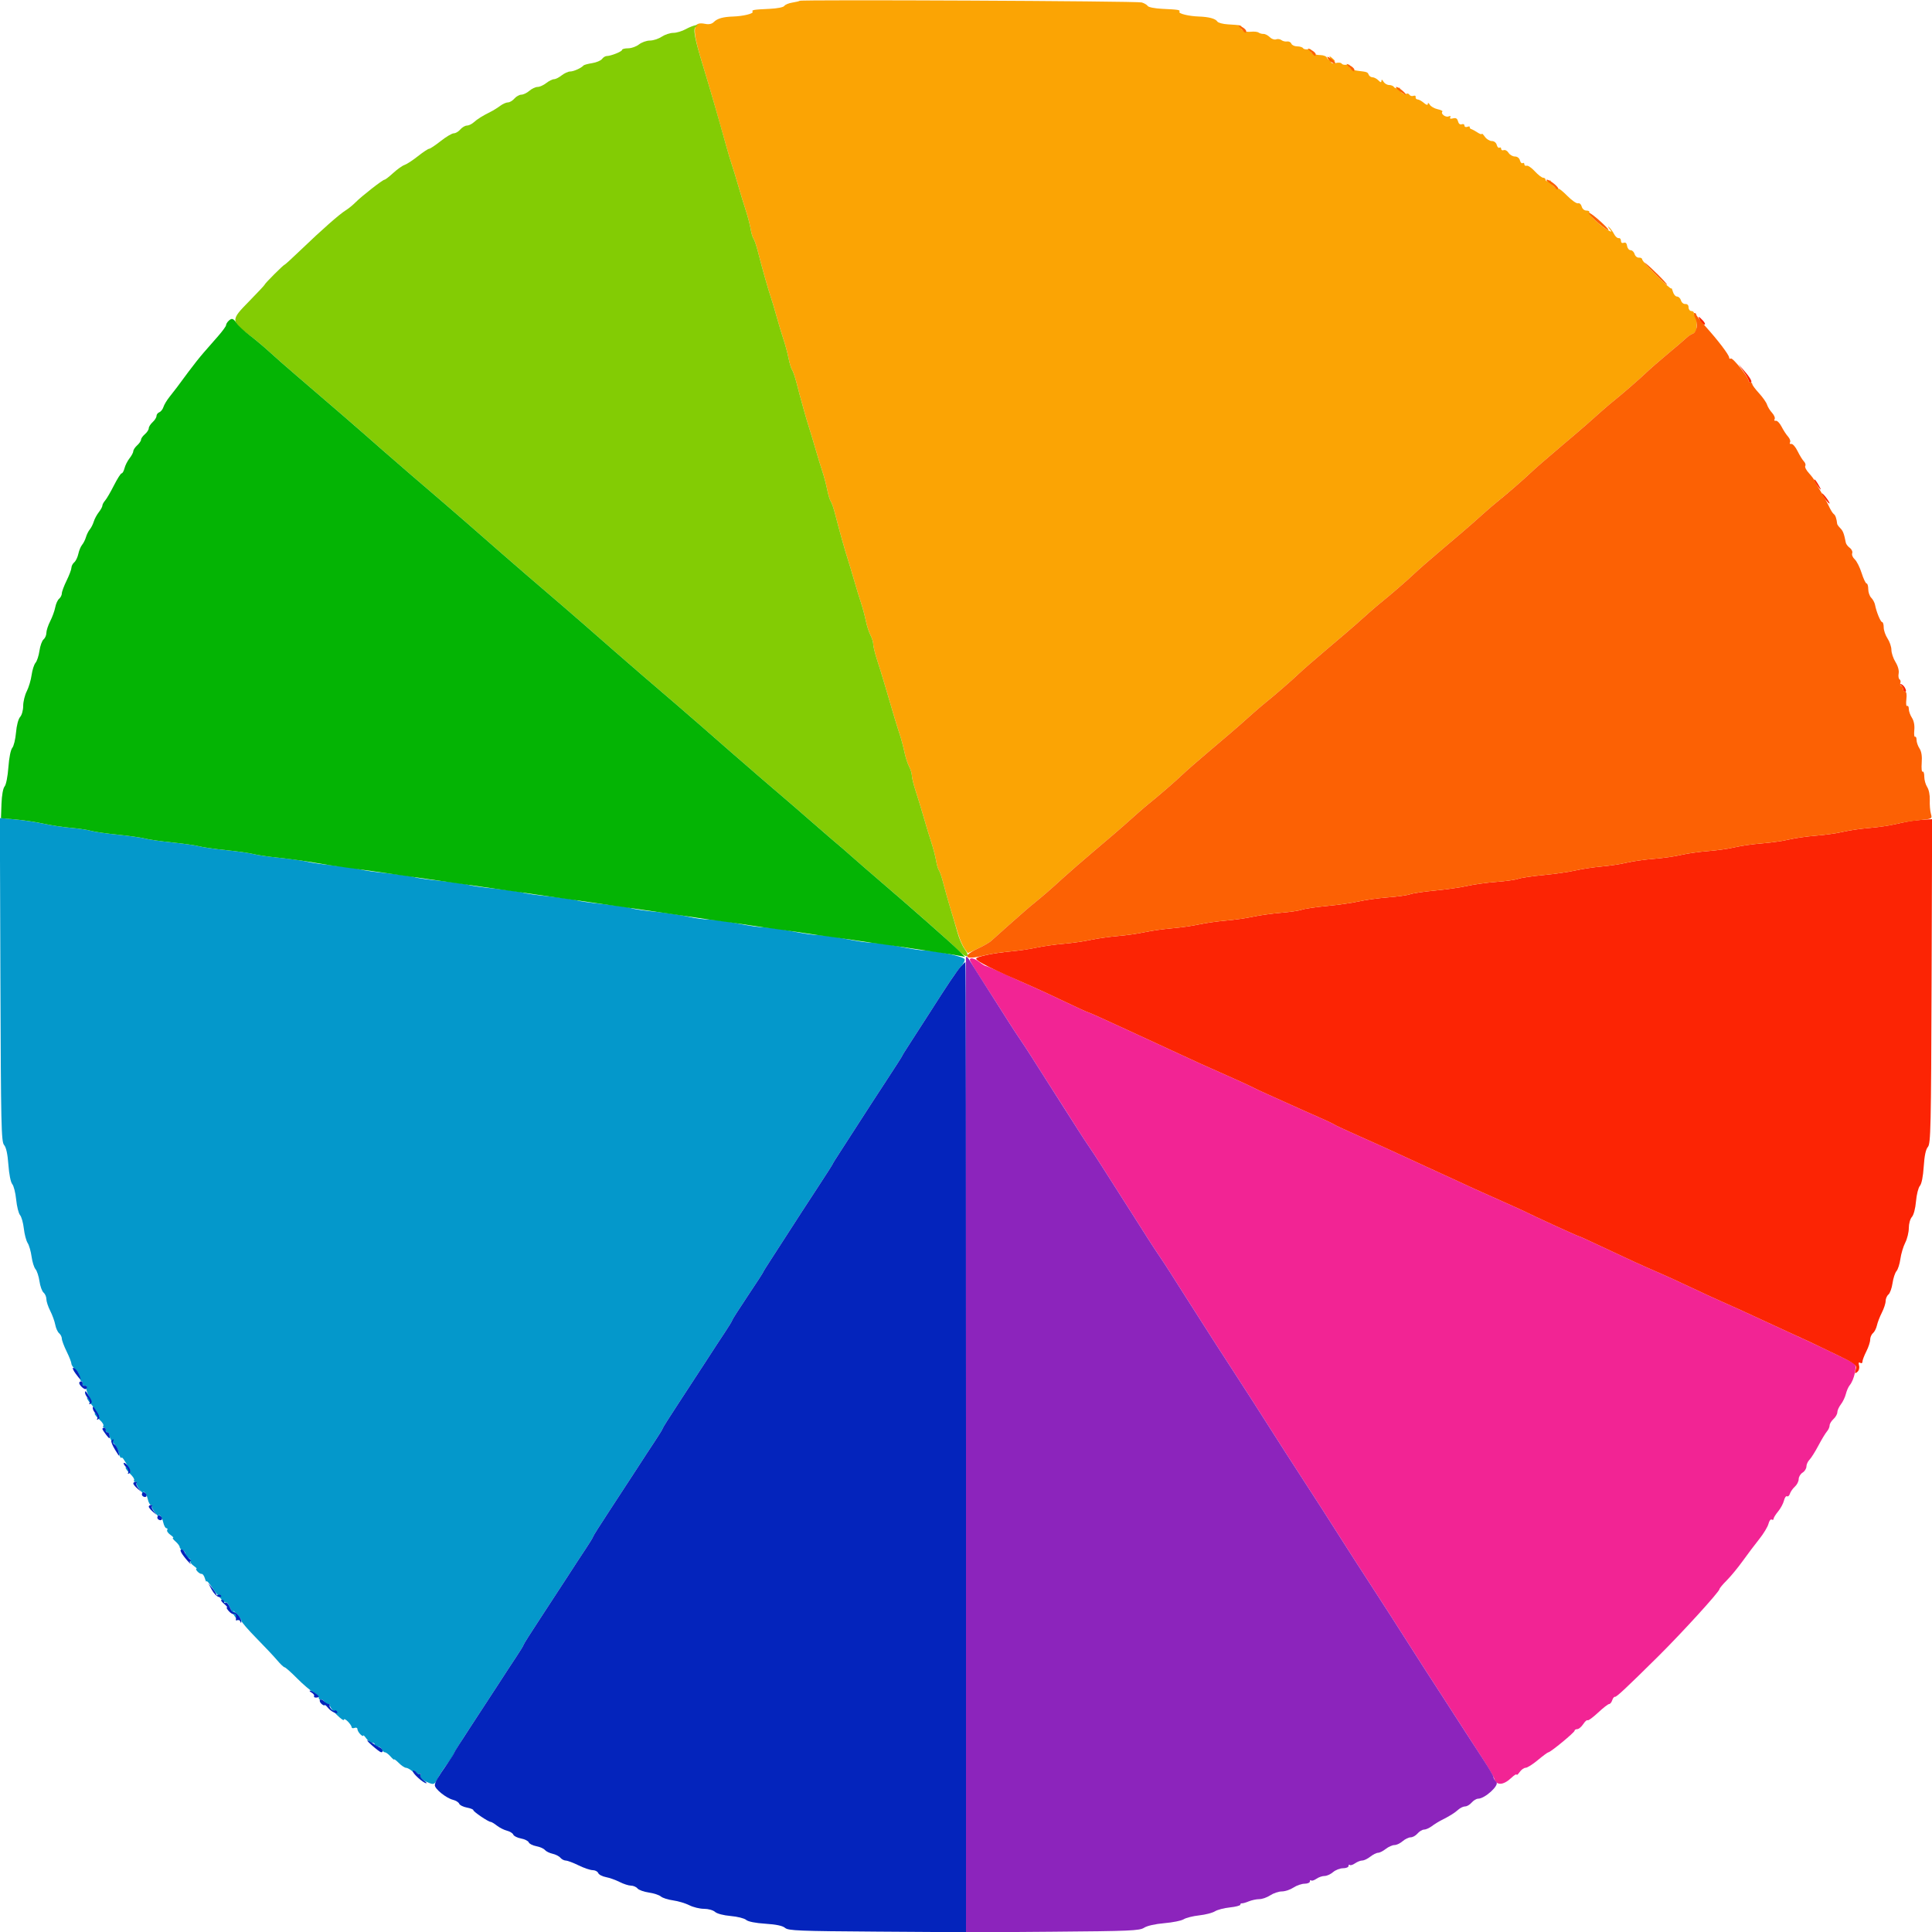<svg id="svg" version="1.1" xmlns="http://www.w3.org/2000/svg" xmlns:xlink="http://www.w3.org/1999/xlink" width="400" height="400" viewBox="0, 0, 400,400"><g id="svgg"><path id="path0" d="M165.563 0.166 C 165.473 0.253,164.788 0.420,164.039 0.537 C 163.291 0.654,162.546 0.965,162.383 1.228 C 162.214 1.501,160.912 1.759,159.344 1.830 C 155.985 1.983,155.585 2.052,155.821 2.434 C 156.058 2.817,153.880 3.351,151.800 3.420 C 149.690 3.490,148.520 3.823,147.778 4.565 C 147.376 4.967,146.773 5.095,146.002 4.940 C 143.243 4.389,143.174 5.910,145.604 13.800 C 146.700 17.357,148.664 24.144,150.378 30.297 C 150.792 31.784,151.320 33.540,151.551 34.200 C 151.781 34.860,152.359 36.750,152.833 38.400 C 153.308 40.050,154.022 42.390,154.420 43.600 C 154.819 44.810,155.263 46.520,155.408 47.400 C 155.553 48.280,155.822 49.182,156.006 49.405 C 156.190 49.628,156.615 50.888,156.952 52.205 C 157.828 55.637,159.062 60.003,159.551 61.400 C 159.781 62.060,160.347 63.950,160.808 65.600 C 161.269 67.250,161.920 69.410,162.255 70.400 C 162.589 71.390,163.045 73.100,163.267 74.200 C 163.489 75.300,163.821 76.382,164.005 76.605 C 164.189 76.828,164.615 78.088,164.952 79.405 C 165.751 82.537,167.028 87.089,167.530 88.600 C 167.749 89.260,168.318 91.150,168.794 92.800 C 169.270 94.450,169.931 96.610,170.262 97.600 C 170.592 98.590,171.045 100.300,171.267 101.400 C 171.489 102.500,171.821 103.582,172.005 103.805 C 172.189 104.028,172.615 105.288,172.952 106.605 C 173.751 109.737,175.028 114.289,175.530 115.800 C 175.749 116.460,176.318 118.350,176.794 120.000 C 177.270 121.650,177.931 123.810,178.262 124.800 C 178.592 125.790,179.036 127.448,179.247 128.483 C 179.458 129.519,179.892 130.869,180.213 131.483 C 180.533 132.098,180.796 132.960,180.797 133.400 C 180.799 133.840,181.154 135.280,181.586 136.600 C 182.018 137.920,182.740 140.260,183.190 141.800 C 185.014 148.047,185.688 150.284,186.262 152.000 C 186.592 152.990,187.036 154.648,187.247 155.683 C 187.458 156.719,187.892 158.069,188.213 158.683 C 188.533 159.298,188.796 160.160,188.797 160.600 C 188.799 161.040,189.156 162.480,189.591 163.800 C 190.026 165.120,190.767 167.550,191.239 169.200 C 191.710 170.850,192.422 173.190,192.820 174.400 C 193.219 175.610,193.663 177.320,193.808 178.200 C 193.953 179.080,194.222 179.982,194.406 180.205 C 194.590 180.428,195.012 181.688,195.343 183.005 C 195.675 184.322,196.332 186.660,196.803 188.200 C 197.274 189.740,197.961 191.998,198.329 193.217 C 198.698 194.437,199.310 195.865,199.689 196.391 L 200.378 197.347 202.481 196.373 C 203.637 195.838,204.865 195.130,205.211 194.800 C 205.556 194.470,207.066 193.120,208.565 191.800 C 210.064 190.480,211.697 189.040,212.194 188.600 C 212.690 188.160,213.525 187.456,214.048 187.036 C 215.770 185.653,217.766 183.919,220.025 181.844 C 221.249 180.720,224.340 178.034,226.894 175.875 C 229.448 173.716,231.973 171.556,232.504 171.075 C 234.340 169.412,237.103 166.998,237.854 166.400 C 239.731 164.905,243.461 161.673,244.781 160.400 C 245.578 159.630,248.325 157.234,250.885 155.075 C 253.444 152.916,255.973 150.756,256.504 150.275 C 258.340 148.612,261.103 146.198,261.854 145.600 C 263.731 144.105,267.461 140.873,268.781 139.600 C 269.578 138.830,272.325 136.434,274.885 134.275 C 277.444 132.116,279.973 129.956,280.504 129.475 C 282.340 127.812,285.103 125.398,285.854 124.800 C 287.731 123.305,291.461 120.073,292.781 118.800 C 293.578 118.030,296.325 115.634,298.885 113.475 C 301.444 111.316,303.973 109.156,304.504 108.675 C 306.340 107.012,309.103 104.598,309.854 104.000 C 311.731 102.505,315.461 99.273,316.781 98.000 C 317.578 97.230,320.325 94.834,322.885 92.675 C 325.444 90.516,327.973 88.356,328.504 87.875 C 330.340 86.212,333.103 83.798,333.854 83.200 C 335.723 81.711,339.460 78.475,340.782 77.200 C 341.581 76.430,343.644 74.630,345.366 73.200 C 347.088 71.770,348.790 70.314,349.149 69.964 C 349.507 69.614,350.115 69.215,350.500 69.077 C 350.885 68.938,351.215 68.504,351.232 68.113 C 351.250 67.721,351.301 66.918,351.344 66.329 C 351.388 65.741,351.238 65.291,351.012 65.329 C 350.785 65.368,350.645 65.175,350.700 64.900 C 350.755 64.625,350.530 64.400,350.200 64.400 C 349.870 64.400,349.600 64.060,349.600 63.644 C 349.600 63.181,349.340 62.910,348.928 62.944 C 348.558 62.975,348.153 62.640,348.028 62.200 C 347.902 61.760,347.538 61.400,347.218 61.400 C 346.898 61.400,346.511 60.950,346.358 60.400 C 346.205 59.850,346.062 59.542,346.040 59.716 C 345.982 60.172,340.000 54.231,340.000 53.718 C 340.000 53.482,339.697 53.314,339.328 53.344 C 338.958 53.375,338.553 53.040,338.428 52.600 C 338.302 52.160,337.930 51.800,337.600 51.800 C 337.270 51.800,336.944 51.405,336.875 50.922 C 336.793 50.348,336.551 50.121,336.175 50.265 C 335.822 50.400,335.600 50.237,335.600 49.843 C 335.600 49.489,335.390 49.245,335.133 49.300 C 334.876 49.355,334.447 48.980,334.179 48.466 C 333.912 47.953,333.455 47.323,333.166 47.066 C 332.837 46.775,332.857 46.888,333.219 47.365 C 333.771 48.092,333.751 48.105,332.823 47.610 C 331.366 46.833,328.789 44.341,329.034 43.945 C 329.151 43.755,328.898 43.600,328.470 43.600 C 328.017 43.600,327.602 43.249,327.473 42.758 C 327.351 42.291,327.018 41.995,326.726 42.095 C 326.437 42.193,325.446 41.511,324.524 40.580 C 323.602 39.648,322.764 38.969,322.662 39.072 C 322.368 39.365,320.818 37.894,321.041 37.533 C 321.151 37.355,320.962 37.316,320.621 37.447 C 320.279 37.578,320.000 37.486,320.000 37.243 C 320.000 36.999,319.774 36.800,319.497 36.800 C 319.221 36.800,318.447 36.203,317.777 35.473 C 317.107 34.744,316.344 34.219,316.080 34.307 C 315.816 34.395,315.600 34.261,315.600 34.010 C 315.600 33.758,315.440 33.651,315.245 33.772 C 315.050 33.892,314.797 33.633,314.683 33.196 C 314.559 32.722,314.137 32.400,313.641 32.400 C 313.182 32.400,312.593 32.058,312.332 31.640 C 312.071 31.222,311.619 30.971,311.329 31.083 C 311.038 31.194,310.800 31.076,310.800 30.819 C 310.800 30.563,310.640 30.451,310.445 30.572 C 310.250 30.692,309.997 30.433,309.883 29.996 C 309.761 29.530,309.337 29.200,308.860 29.200 C 308.412 29.200,307.765 28.800,307.423 28.311 C 307.080 27.822,306.800 27.556,306.800 27.720 C 306.800 27.884,306.395 27.753,305.900 27.429 C 305.405 27.104,304.820 26.785,304.600 26.720 C 304.380 26.654,304.243 26.471,304.295 26.314 C 304.348 26.157,304.123 26.132,303.795 26.257 C 303.468 26.383,303.200 26.267,303.200 26.000 C 303.200 25.733,302.948 25.611,302.639 25.730 C 302.299 25.860,301.994 25.620,301.863 25.119 C 301.706 24.519,301.423 24.353,300.823 24.510 C 300.295 24.648,300.095 24.571,300.265 24.295 C 300.431 24.026,300.292 23.956,299.895 24.108 C 299.255 24.354,298.212 23.522,298.632 23.101 C 298.756 22.977,298.305 22.755,297.631 22.607 C 296.957 22.459,296.229 22.037,296.015 21.669 C 295.791 21.285,295.619 21.212,295.612 21.496 C 295.604 21.828,295.331 21.762,294.787 21.296 C 294.340 20.913,293.755 20.592,293.487 20.582 C 293.219 20.572,293.043 20.353,293.095 20.096 C 293.148 19.839,292.941 19.725,292.636 19.842 C 292.331 19.959,291.960 19.859,291.813 19.621 C 291.665 19.382,291.369 19.295,291.155 19.428 C 290.661 19.733,289.535 18.828,289.825 18.359 C 289.944 18.167,289.780 18.109,289.461 18.232 C 289.142 18.354,288.762 18.262,288.617 18.027 C 288.472 17.792,288.012 17.600,287.596 17.600 C 287.180 17.600,286.656 17.285,286.432 16.900 C 286.175 16.459,286.020 16.396,286.012 16.729 C 286.003 17.126,285.844 17.101,285.371 16.629 C 285.026 16.283,284.480 16.000,284.159 16.000 C 283.838 16.000,283.483 15.760,283.370 15.467 C 283.164 14.929,283.035 14.882,281.180 14.665 C 279.894 14.515,279.122 14.049,279.404 13.593 C 279.524 13.400,279.260 13.311,278.819 13.396 C 278.378 13.481,277.912 13.381,277.784 13.174 C 277.656 12.967,277.112 12.907,276.575 13.042 C 275.959 13.197,275.600 13.115,275.600 12.820 C 275.600 12.563,275.780 12.464,276.000 12.600 C 276.651 13.002,276.456 12.543,275.723 11.949 C 275.263 11.576,275.143 11.560,275.347 11.900 C 275.512 12.175,275.472 12.400,275.257 12.400 C 275.042 12.400,274.794 12.183,274.706 11.918 C 274.617 11.652,274.017 11.422,273.373 11.406 C 272.011 11.371,271.092 10.898,271.404 10.393 C 271.524 10.200,271.260 10.111,270.819 10.196 C 270.378 10.281,269.912 10.182,269.785 9.975 C 269.657 9.769,269.108 9.600,268.564 9.600 C 268.020 9.600,267.478 9.348,267.360 9.039 C 267.241 8.731,266.842 8.528,266.472 8.588 C 266.103 8.648,265.577 8.520,265.305 8.304 C 265.033 8.088,264.534 8.017,264.196 8.146 C 263.858 8.276,263.271 8.071,262.891 7.691 C 262.511 7.311,261.930 7.011,261.600 7.025 C 261.270 7.038,260.812 6.911,260.581 6.743 C 260.351 6.575,259.631 6.498,258.981 6.571 C 257.797 6.706,256.653 6.161,256.987 5.621 C 257.201 5.275,256.790 5.187,254.265 5.045 C 253.201 4.985,252.198 4.721,252.036 4.458 C 251.669 3.864,250.283 3.489,248.200 3.420 C 246.120 3.351,243.942 2.817,244.179 2.434 C 244.415 2.052,244.015 1.983,240.656 1.830 C 239.145 1.762,237.784 1.498,237.627 1.243 C 237.470 0.989,236.904 0.657,236.371 0.504 C 235.365 0.217,165.851 -0.115,165.563 0.166 " stroke="none" fill="#fba404" fill-rule="evenodd"></path><path id="path1" d="M0.085 202.842 C 0.189 232.995,0.264 236.390,0.847 237.058 C 1.276 237.551,1.576 238.927,1.739 241.160 C 1.882 243.118,2.215 244.787,2.539 245.160 C 2.843 245.512,3.208 246.956,3.348 248.370 C 3.488 249.783,3.848 251.223,4.148 251.570 C 4.447 251.916,4.801 253.168,4.934 254.351 C 5.066 255.533,5.422 256.883,5.724 257.351 C 6.026 257.818,6.393 259.087,6.539 260.171 C 6.685 261.255,7.051 262.425,7.353 262.771 C 7.655 263.117,8.023 264.240,8.171 265.267 C 8.318 266.294,8.700 267.351,9.020 267.616 C 9.339 267.881,9.600 268.488,9.600 268.964 C 9.600 269.441,9.958 270.534,10.396 271.393 C 10.834 272.252,11.303 273.544,11.438 274.263 C 11.573 274.983,11.935 275.780,12.242 276.035 C 12.549 276.290,12.802 276.791,12.804 277.149 C 12.806 277.507,13.250 278.700,13.791 279.800 C 14.332 280.900,14.781 282.041,14.787 282.336 C 14.794 282.631,15.168 283.171,15.618 283.536 C 16.068 283.901,16.466 284.605,16.503 285.100 C 16.540 285.595,16.712 286.000,16.885 286.000 C 17.058 286.000,17.155 286.225,17.100 286.500 C 17.045 286.775,17.242 286.949,17.538 286.887 C 17.833 286.826,17.991 287.006,17.887 287.287 C 17.784 287.569,18.053 288.430,18.484 289.200 C 18.950 290.032,19.011 290.285,18.634 289.824 C 18.285 289.396,18.000 289.205,18.000 289.398 C 18.000 289.591,18.336 290.120,18.747 290.574 C 19.158 291.028,19.807 291.940,20.189 292.600 C 20.734 293.540,20.745 293.632,20.242 293.024 C 19.889 292.596,19.600 292.429,19.600 292.651 C 19.600 292.874,20.057 293.453,20.616 293.939 C 21.175 294.426,21.525 294.998,21.393 295.212 C 21.261 295.425,21.343 295.600,21.576 295.600 C 21.809 295.600,21.955 295.825,21.900 296.100 C 21.845 296.375,21.988 296.567,22.217 296.528 C 22.446 296.488,22.663 296.848,22.699 297.328 C 22.735 297.807,23.110 298.481,23.534 298.825 C 23.957 299.169,24.432 300.037,24.590 300.754 C 24.747 301.471,24.978 301.955,25.102 301.831 C 25.319 301.614,25.570 301.958,26.722 304.051 C 27.213 304.944,27.207 304.954,26.622 304.224 C 26.280 303.796,26.000 303.630,26.000 303.854 C 26.000 304.078,26.444 304.678,26.988 305.188 C 27.531 305.699,27.880 306.270,27.764 306.458 C 27.648 306.646,27.754 306.800,28.000 306.800 C 28.246 306.800,28.364 306.935,28.262 307.100 C 28.160 307.265,28.529 307.940,29.082 308.600 C 29.635 309.260,29.950 309.547,29.782 309.238 C 29.588 308.881,29.634 308.774,29.907 308.943 C 30.144 309.089,30.457 309.747,30.601 310.405 C 30.745 311.062,31.040 311.600,31.255 311.600 C 31.471 311.600,31.564 311.735,31.462 311.900 C 31.360 312.065,31.729 312.740,32.282 313.400 C 32.835 314.060,33.150 314.347,32.982 314.038 C 32.788 313.681,32.834 313.574,33.107 313.743 C 33.344 313.889,33.657 314.547,33.801 315.205 C 33.945 315.862,34.240 316.400,34.455 316.400 C 34.671 316.400,34.744 316.568,34.617 316.773 C 34.490 316.978,34.790 317.428,35.282 317.773 C 35.775 318.118,36.020 318.400,35.828 318.400 C 35.635 318.400,35.865 318.736,36.339 319.147 C 36.812 319.558,37.200 320.078,37.200 320.304 C 37.200 320.530,37.470 320.818,37.800 320.945 C 38.130 321.071,38.400 321.431,38.400 321.745 C 38.400 322.058,38.681 322.422,39.025 322.554 C 39.369 322.686,39.546 322.963,39.419 323.170 C 39.291 323.376,39.590 323.828,40.082 324.173 C 40.575 324.518,40.841 324.800,40.673 324.800 C 40.506 324.800,40.601 325.053,40.884 325.362 C 41.168 325.671,41.564 325.896,41.765 325.862 C 41.965 325.828,42.262 326.250,42.425 326.800 C 42.587 327.350,42.739 327.620,42.762 327.400 C 42.785 327.180,43.315 327.771,43.939 328.712 C 45.174 330.573,46.608 332.058,46.895 331.772 C 46.994 331.673,47.401 332.315,47.799 333.198 C 48.198 334.082,48.797 335.029,49.132 335.302 C 49.565 335.657,49.527 335.456,48.997 334.600 L 48.254 333.400 49.127 334.283 C 49.607 334.769,50.000 335.362,50.000 335.600 C 50.000 335.839,51.395 337.452,53.100 339.184 C 54.805 340.916,56.740 342.975,57.400 343.758 C 58.060 344.542,58.745 345.187,58.922 345.192 C 59.099 345.196,60.269 346.235,61.522 347.500 C 62.775 348.765,64.295 350.055,64.900 350.368 C 65.505 350.680,66.000 351.185,66.000 351.491 C 66.000 351.797,66.135 351.965,66.300 351.866 C 66.707 351.619,67.620 352.647,67.288 352.979 C 67.143 353.124,67.363 353.112,67.778 352.953 C 68.206 352.789,68.437 352.823,68.312 353.032 C 68.192 353.234,68.793 354.102,69.647 354.959 C 70.501 355.817,71.200 356.312,71.200 356.059 C 71.200 355.807,71.560 355.960,72.000 356.400 C 72.440 356.840,72.800 357.374,72.800 357.587 C 72.800 357.801,73.070 357.871,73.400 357.745 C 73.730 357.618,74.000 357.727,74.000 357.986 C 74.000 358.245,74.270 358.727,74.600 359.057 C 74.930 359.387,75.200 359.514,75.200 359.340 C 75.200 359.165,75.480 359.422,75.823 359.911 C 76.165 360.400,76.705 360.800,77.023 360.800 C 77.340 360.800,77.600 360.980,77.600 361.200 C 77.600 361.420,77.876 361.600,78.213 361.600 C 78.549 361.600,78.929 361.870,79.055 362.200 C 79.182 362.530,79.470 362.800,79.696 362.800 C 79.922 362.800,80.442 363.188,80.853 363.661 C 81.264 364.135,81.600 364.413,81.600 364.279 C 81.600 364.146,82.042 364.478,82.582 365.018 C 83.122 365.558,83.783 366.000,84.050 366.000 C 84.318 366.000,84.897 366.315,85.337 366.700 C 85.931 367.219,86.060 367.245,85.839 366.800 C 85.657 366.434,85.762 366.470,86.110 366.894 C 86.423 367.275,86.825 367.455,87.004 367.294 C 87.182 367.132,87.211 367.205,87.069 367.455 C 86.764 367.989,87.410 368.596,88.878 369.154 C 89.830 369.516,89.993 369.432,90.579 368.277 C 90.936 367.575,91.840 366.190,92.588 365.200 C 93.335 364.210,93.959 363.247,93.973 363.060 C 93.988 362.873,95.501 360.443,97.336 357.660 C 99.171 354.877,101.714 350.980,102.989 349.000 C 104.263 347.020,106.002 344.359,106.853 343.087 C 107.704 341.816,108.400 340.672,108.400 340.547 C 108.400 340.422,109.901 338.043,111.736 335.260 C 113.571 332.477,116.114 328.580,117.389 326.600 C 118.663 324.620,120.402 321.959,121.253 320.687 C 122.104 319.416,122.800 318.272,122.800 318.147 C 122.800 318.022,124.301 315.643,126.136 312.860 C 127.971 310.077,130.514 306.180,131.789 304.200 C 133.063 302.220,134.802 299.559,135.653 298.287 C 136.504 297.016,137.200 295.872,137.200 295.747 C 137.200 295.622,138.701 293.243,140.536 290.460 C 142.371 287.677,144.914 283.780,146.189 281.800 C 147.463 279.820,149.202 277.159,150.053 275.887 C 150.904 274.616,151.600 273.470,151.600 273.343 C 151.600 273.215,153.040 270.958,154.800 268.327 C 156.560 265.696,158.000 263.479,158.000 263.400 C 158.000 263.321,158.687 262.209,159.527 260.928 C 160.367 259.648,162.122 256.930,163.427 254.888 C 164.732 252.847,167.285 248.916,169.100 246.152 C 170.915 243.389,172.400 241.067,172.400 240.992 C 172.400 240.918,173.087 239.809,173.927 238.528 C 174.767 237.248,176.522 234.530,177.827 232.488 C 179.132 230.447,181.685 226.516,183.500 223.752 C 185.315 220.989,186.800 218.667,186.800 218.592 C 186.800 218.518,187.487 217.409,188.327 216.128 C 189.167 214.848,190.922 212.124,192.227 210.076 C 196.461 203.433,198.092 201.019,199.038 199.996 C 199.548 199.444,199.839 198.790,199.683 198.543 C 199.347 198.010,193.749 196.800,191.618 196.800 C 190.795 196.800,188.429 196.443,186.361 196.006 C 184.292 195.570,181.772 195.210,180.761 195.206 C 179.749 195.203,177.229 194.843,175.161 194.406 C 173.092 193.970,170.572 193.610,169.561 193.606 C 168.549 193.603,166.029 193.243,163.961 192.806 C 161.892 192.370,159.372 192.010,158.361 192.006 C 157.349 192.003,154.829 191.643,152.761 191.206 C 150.692 190.770,148.100 190.407,147.000 190.400 C 145.900 190.394,143.830 190.112,142.400 189.775 C 140.970 189.438,137.958 188.987,135.706 188.773 C 133.455 188.560,131.186 188.223,130.665 188.025 C 130.144 187.827,127.595 187.456,125.000 187.200 C 122.405 186.944,119.885 186.584,119.400 186.400 C 118.915 186.216,116.395 185.856,113.800 185.600 C 111.205 185.344,108.685 184.984,108.200 184.800 C 107.715 184.616,105.195 184.256,102.600 184.000 C 100.005 183.744,97.485 183.384,97.000 183.200 C 96.515 183.016,93.995 182.656,91.400 182.400 C 88.805 182.144,86.289 181.786,85.808 181.603 C 85.328 181.420,82.879 181.070,80.367 180.823 C 77.855 180.577,75.260 180.208,74.600 180.002 C 73.940 179.796,71.525 179.441,69.234 179.212 C 66.942 178.983,64.422 178.625,63.634 178.416 C 62.845 178.208,60.325 177.848,58.034 177.616 C 55.742 177.385,53.222 177.025,52.434 176.816 C 51.645 176.608,49.125 176.248,46.834 176.016 C 44.542 175.785,42.022 175.425,41.234 175.216 C 40.445 175.008,37.925 174.648,35.634 174.416 C 33.342 174.185,30.822 173.824,30.034 173.615 C 29.245 173.407,26.700 173.045,24.377 172.812 C 22.055 172.579,19.571 172.221,18.858 172.017 C 18.144 171.812,16.265 171.532,14.680 171.395 C 13.096 171.258,10.540 170.871,9.000 170.535 C 7.460 170.199,4.798 169.799,3.085 169.646 L -0.030 169.368 0.085 202.842 " stroke="none" fill="#0498cb" fill-rule="evenodd"></path><path id="path2" d="M200.800 198.720 C 200.800 198.897,201.549 200.202,202.464 201.620 C 204.789 205.226,207.503 209.474,208.839 211.600 C 209.461 212.590,210.524 214.210,211.200 215.200 C 211.876 216.190,212.939 217.810,213.561 218.800 C 214.183 219.790,215.526 221.905,216.546 223.500 C 217.566 225.095,219.234 227.705,220.254 229.300 C 221.274 230.895,222.617 233.010,223.239 234.000 C 223.861 234.990,224.924 236.610,225.600 237.600 C 226.276 238.590,227.339 240.210,227.961 241.200 C 229.056 242.943,230.570 245.318,234.589 251.600 C 235.644 253.250,237.017 255.410,237.639 256.400 C 238.261 257.390,239.324 259.010,240.000 260.000 C 240.676 260.990,241.739 262.610,242.361 263.600 C 242.983 264.590,244.297 266.660,245.281 268.200 C 246.265 269.740,247.930 272.350,248.982 274.000 C 251.485 277.925,252.112 278.898,255.810 284.600 C 258.892 289.352,259.673 290.569,263.385 296.400 C 265.824 300.230,266.435 301.180,270.210 307.000 C 273.292 311.752,274.073 312.969,277.785 318.800 C 280.224 322.630,280.835 323.580,284.610 329.400 C 287.692 334.152,288.473 335.369,292.185 341.200 C 294.624 345.030,295.235 345.980,299.010 351.800 C 300.722 354.440,302.755 357.590,303.526 358.800 C 304.298 360.010,305.869 362.440,307.018 364.200 C 308.168 365.960,309.231 367.805,309.381 368.300 C 309.812 369.721,311.270 369.635,312.900 368.092 C 313.505 367.519,314.000 367.214,314.000 367.414 C 314.000 367.614,314.280 367.378,314.623 366.889 C 314.965 366.400,315.525 366.000,315.867 366.000 C 316.209 366.000,317.349 365.280,318.400 364.400 C 319.451 363.520,320.428 362.800,320.570 362.800 C 321.000 362.800,326.000 358.682,326.000 358.328 C 326.000 358.148,326.249 358.000,326.554 358.000 C 326.859 358.000,327.413 357.534,327.786 356.965 C 328.159 356.396,328.568 356.034,328.695 356.161 C 328.822 356.288,329.790 355.584,330.846 354.596 C 331.902 353.608,332.941 352.800,333.156 352.800 C 333.371 352.800,333.659 352.444,333.797 352.008 C 333.936 351.573,334.193 351.258,334.370 351.308 C 334.658 351.390,336.802 349.383,343.314 342.934 C 348.228 338.067,356.000 329.536,356.000 329.008 C 356.000 328.842,356.682 328.024,357.515 327.191 C 358.348 326.358,359.833 324.555,360.815 323.186 C 361.797 321.816,363.336 319.774,364.235 318.648 C 365.134 317.521,365.995 316.098,366.147 315.484 C 366.299 314.870,366.598 314.475,366.812 314.607 C 367.025 314.739,367.200 314.670,367.200 314.454 C 367.200 314.238,367.623 313.553,368.139 312.931 C 368.656 312.309,369.201 311.298,369.351 310.684 C 369.501 310.070,369.785 309.667,369.983 309.789 C 370.181 309.912,370.450 309.673,370.581 309.259 C 370.713 308.844,371.176 308.184,371.610 307.791 C 372.045 307.398,372.400 306.697,372.400 306.234 C 372.400 305.771,372.760 305.168,373.200 304.893 C 373.640 304.618,374.000 304.048,374.000 303.625 C 374.000 303.203,374.284 302.573,374.632 302.225 C 374.979 301.878,375.810 300.560,376.477 299.297 C 377.145 298.034,377.940 296.716,378.245 296.369 C 378.550 296.021,378.800 295.464,378.800 295.130 C 378.800 294.797,379.160 294.198,379.600 293.800 C 380.040 293.402,380.400 292.768,380.400 292.392 C 380.400 292.016,380.733 291.279,381.139 290.754 C 381.545 290.229,382.009 289.260,382.170 288.600 C 382.331 287.940,382.687 287.130,382.962 286.800 C 383.897 285.678,384.536 282.735,383.933 282.333 C 383.188 281.837,374.983 277.909,370.000 275.662 C 368.570 275.017,365.690 273.689,363.600 272.710 C 361.510 271.731,358.630 270.422,357.200 269.802 C 355.770 269.181,352.620 267.735,350.200 266.588 C 347.780 265.441,344.630 264.001,343.200 263.387 C 340.101 262.059,337.284 260.771,331.490 258.035 C 329.120 256.916,327.106 256.000,327.014 256.000 C 326.794 256.000,318.083 252.015,315.476 250.722 C 315.077 250.524,313.187 249.670,311.276 248.824 C 307.232 247.034,302.876 245.058,300.600 243.981 C 299.720 243.565,297.830 242.698,296.400 242.055 C 294.970 241.412,292.180 240.127,290.200 239.200 C 288.220 238.273,284.350 236.521,281.600 235.307 C 278.850 234.092,276.420 232.963,276.200 232.798 C 275.980 232.632,274.450 231.911,272.800 231.195 C 271.150 230.479,268.630 229.356,267.200 228.700 C 265.770 228.043,263.610 227.070,262.400 226.537 C 261.190 226.005,259.874 225.387,259.476 225.166 C 259.077 224.944,257.187 224.070,255.276 223.224 C 249.898 220.843,246.351 219.243,244.600 218.408 C 243.720 217.988,242.010 217.196,240.800 216.647 C 239.590 216.099,235.665 214.289,232.077 212.625 C 228.490 210.961,225.450 209.600,225.321 209.600 C 225.193 209.600,223.088 208.639,220.644 207.465 C 218.200 206.291,215.030 204.822,213.600 204.201 C 212.170 203.580,209.512 202.380,207.692 201.536 C 205.873 200.691,204.253 199.996,204.092 199.991 C 203.932 199.986,203.350 199.630,202.800 199.200 C 201.766 198.392,200.800 198.160,200.800 198.720 " stroke="none" fill="#f22494" fill-rule="evenodd"></path><path id="path3" d="M142.006 6.023 C 141.240 6.450,140.070 6.801,139.406 6.803 C 138.743 6.804,137.660 7.163,137.000 7.600 C 136.340 8.037,135.239 8.396,134.554 8.397 C 133.869 8.399,132.850 8.760,132.291 9.200 C 131.731 9.640,130.717 10.000,130.037 10.000 C 129.357 10.000,128.800 10.144,128.800 10.320 C 128.800 10.666,126.476 11.600,125.616 11.600 C 125.326 11.600,124.888 11.874,124.643 12.209 C 124.398 12.544,123.478 12.932,122.599 13.071 C 121.719 13.210,120.910 13.431,120.800 13.562 C 120.365 14.079,118.770 14.800,118.059 14.800 C 117.646 14.800,116.850 15.160,116.291 15.600 C 115.731 16.040,115.011 16.400,114.691 16.400 C 114.370 16.400,113.650 16.760,113.091 17.200 C 112.531 17.640,111.725 18.000,111.298 18.000 C 110.871 18.000,110.107 18.360,109.600 18.800 C 109.093 19.240,108.343 19.600,107.935 19.600 C 107.526 19.600,106.884 19.960,106.507 20.400 C 106.130 20.840,105.526 21.200,105.165 21.200 C 104.804 21.200,104.079 21.522,103.554 21.916 C 103.029 22.310,102.150 22.857,101.600 23.132 C 99.886 23.989,98.833 24.646,98.071 25.336 C 97.667 25.701,97.034 26.000,96.665 26.000 C 96.295 26.000,95.684 26.360,95.307 26.800 C 94.930 27.240,94.318 27.600,93.947 27.600 C 93.576 27.600,92.361 28.320,91.248 29.200 C 90.134 30.080,89.054 30.800,88.848 30.800 C 88.641 30.800,87.590 31.497,86.513 32.349 C 85.435 33.201,84.192 34.012,83.751 34.152 C 83.310 34.292,82.263 35.035,81.424 35.803 C 80.586 36.571,79.774 37.200,79.620 37.200 C 79.241 37.200,74.897 40.591,73.623 41.880 C 73.060 42.450,72.132 43.205,71.560 43.558 C 70.279 44.349,66.595 47.594,62.319 51.700 C 60.543 53.405,59.016 54.800,58.926 54.800 C 58.712 54.800,54.800 58.712,54.800 58.926 C 54.800 59.016,53.360 60.558,51.600 62.351 C 47.668 66.358,47.675 66.448,52.184 69.817 C 53.055 70.468,54.675 71.835,55.784 72.855 C 56.893 73.876,59.330 76.017,61.200 77.614 C 68.400 83.764,74.137 88.732,79.400 93.376 C 80.720 94.541,83.330 96.804,85.200 98.406 C 91.533 103.830,93.346 105.393,97.177 108.729 C 99.280 110.560,102.080 113.011,103.400 114.176 C 104.720 115.341,107.330 117.604,109.200 119.206 C 115.533 124.630,117.346 126.193,121.177 129.529 C 123.280 131.360,126.080 133.811,127.400 134.976 C 128.720 136.141,131.330 138.404,133.200 140.006 C 139.533 145.430,141.346 146.993,145.177 150.329 C 147.280 152.160,150.080 154.611,151.400 155.776 C 152.720 156.941,155.330 159.204,157.200 160.806 C 163.702 166.376,165.375 167.819,169.017 171.000 C 171.031 172.760,173.022 174.475,173.440 174.812 C 173.858 175.148,175.205 176.318,176.434 177.412 C 177.663 178.505,180.352 180.840,182.409 182.600 C 189.796 188.919,197.027 195.320,198.485 196.831 C 200.121 198.526,201.016 198.229,199.687 196.432 C 199.243 195.831,198.606 194.364,198.272 193.170 C 197.937 191.977,197.277 189.740,196.805 188.200 C 196.333 186.660,195.675 184.322,195.343 183.005 C 195.012 181.688,194.590 180.428,194.406 180.205 C 194.222 179.982,193.953 179.080,193.808 178.200 C 193.663 177.320,193.219 175.610,192.820 174.400 C 192.422 173.190,191.710 170.850,191.239 169.200 C 190.767 167.550,190.026 165.120,189.591 163.800 C 189.156 162.480,188.799 161.040,188.797 160.600 C 188.796 160.160,188.533 159.298,188.213 158.683 C 187.892 158.069,187.458 156.719,187.247 155.683 C 187.036 154.648,186.592 152.990,186.262 152.000 C 185.688 150.284,185.014 148.047,183.190 141.800 C 182.740 140.260,182.018 137.920,181.586 136.600 C 181.154 135.280,180.799 133.840,180.797 133.400 C 180.796 132.960,180.533 132.098,180.213 131.483 C 179.892 130.869,179.458 129.519,179.247 128.483 C 179.036 127.448,178.592 125.790,178.262 124.800 C 177.931 123.810,177.270 121.650,176.794 120.000 C 176.318 118.350,175.749 116.460,175.530 115.800 C 175.028 114.289,173.751 109.737,172.952 106.605 C 172.615 105.288,172.189 104.028,172.005 103.805 C 171.821 103.582,171.489 102.500,171.267 101.400 C 171.045 100.300,170.592 98.590,170.262 97.600 C 169.931 96.610,169.270 94.450,168.794 92.800 C 168.318 91.150,167.749 89.260,167.530 88.600 C 167.028 87.089,165.751 82.537,164.952 79.405 C 164.615 78.088,164.189 76.828,164.005 76.605 C 163.821 76.382,163.489 75.300,163.267 74.200 C 163.045 73.100,162.589 71.390,162.255 70.400 C 161.920 69.410,161.269 67.250,160.808 65.600 C 160.347 63.950,159.781 62.060,159.551 61.400 C 159.062 60.003,157.828 55.637,156.952 52.205 C 156.615 50.888,156.190 49.628,156.006 49.405 C 155.822 49.182,155.553 48.280,155.408 47.400 C 155.263 46.520,154.819 44.810,154.420 43.600 C 154.022 42.390,153.308 40.050,152.833 38.400 C 152.359 36.750,151.781 34.860,151.551 34.200 C 151.320 33.540,150.781 31.740,150.354 30.200 C 148.704 24.257,146.804 17.696,145.604 13.800 C 143.848 8.097,143.441 5.946,144.048 5.562 C 145.198 4.833,143.419 5.235,142.006 6.023 " stroke="none" fill="#83cc04" fill-rule="evenodd"></path><path id="path4" d="M199.999 198.134 C 199.890 198.244,199.846 243.727,199.902 299.207 L 200.003 400.081 217.919 399.941 C 233.950 399.815,235.945 399.729,236.872 399.121 C 237.492 398.715,239.172 398.335,241.054 398.175 C 242.784 398.028,244.594 397.662,245.076 397.361 C 245.558 397.059,246.998 396.698,248.276 396.559 C 249.554 396.420,251.021 396.042,251.536 395.720 C 252.050 395.398,253.445 395.034,254.636 394.911 C 255.826 394.789,256.800 394.533,256.800 394.344 C 256.800 394.155,256.935 394.029,257.100 394.065 C 257.265 394.100,257.907 393.920,258.526 393.665 C 259.145 393.409,260.135 393.199,260.726 393.197 C 261.317 393.196,262.340 392.837,263.000 392.400 C 263.660 391.963,264.740 391.603,265.400 391.600 C 266.060 391.597,267.140 391.237,267.800 390.800 C 268.460 390.363,269.495 390.004,270.100 390.003 C 270.705 390.001,271.200 389.790,271.200 389.533 C 271.200 389.277,271.314 389.180,271.453 389.319 C 271.591 389.458,272.081 389.308,272.542 388.986 C 273.002 388.664,273.760 388.400,274.228 388.400 C 274.695 388.400,275.493 388.040,276.000 387.600 C 276.507 387.160,277.435 386.800,278.061 386.800 C 278.688 386.800,279.200 386.590,279.200 386.333 C 279.200 386.077,279.314 385.980,279.453 386.119 C 279.591 386.258,280.081 386.108,280.542 385.786 C 281.002 385.464,281.674 385.200,282.035 385.200 C 282.396 385.200,283.150 384.840,283.709 384.400 C 284.269 383.960,284.989 383.600,285.309 383.600 C 285.630 383.600,286.350 383.240,286.909 382.800 C 287.469 382.360,288.275 382.000,288.702 382.000 C 289.129 382.000,289.893 381.640,290.400 381.200 C 290.907 380.760,291.657 380.400,292.065 380.400 C 292.474 380.400,293.116 380.040,293.493 379.600 C 293.870 379.160,294.474 378.800,294.835 378.800 C 295.196 378.800,295.921 378.478,296.446 378.084 C 296.971 377.690,297.850 377.143,298.400 376.868 C 300.114 376.011,301.167 375.354,301.929 374.664 C 302.333 374.299,302.966 374.000,303.335 374.000 C 303.705 374.000,304.316 373.640,304.693 373.200 C 305.070 372.760,305.672 372.400,306.031 372.400 C 307.428 372.400,310.473 369.616,309.806 368.949 C 309.473 368.615,309.200 368.151,309.200 367.916 C 309.200 367.681,308.239 366.029,307.064 364.245 C 305.890 362.460,304.298 360.010,303.526 358.800 C 302.755 357.590,300.722 354.440,299.010 351.800 C 295.235 345.980,294.624 345.030,292.185 341.200 C 288.473 335.369,287.692 334.152,284.610 329.400 C 280.835 323.580,280.224 322.630,277.785 318.800 C 274.073 312.969,273.292 311.752,270.210 307.000 C 266.435 301.180,265.824 300.230,263.385 296.400 C 259.673 290.569,258.892 289.352,255.810 284.600 C 252.112 278.898,251.485 277.925,248.982 274.000 C 247.930 272.350,246.265 269.740,245.281 268.200 C 244.297 266.660,242.983 264.590,242.361 263.600 C 241.739 262.610,240.676 260.990,240.000 260.000 C 239.324 259.010,238.261 257.390,237.639 256.400 C 237.017 255.410,235.644 253.250,234.589 251.600 C 230.570 245.318,229.056 242.943,227.961 241.200 C 227.339 240.210,226.276 238.590,225.600 237.600 C 224.924 236.610,223.861 234.990,223.239 234.000 C 222.144 232.257,220.630 229.882,216.611 223.600 C 215.556 221.950,214.183 219.790,213.561 218.800 C 212.939 217.810,211.876 216.190,211.200 215.200 C 210.524 214.210,209.461 212.590,208.839 211.600 C 208.217 210.610,206.902 208.540,205.918 207.000 C 202.940 202.343,201.022 199.316,200.599 198.607 C 200.379 198.238,200.109 198.025,199.999 198.134 " stroke="none" fill="#8c24bc" fill-rule="evenodd"></path><path id="path5" d="M47.280 66.480 C 47.016 66.744,46.800 67.129,46.800 67.335 C 46.800 67.542,46.075 68.541,45.188 69.555 C 44.302 70.570,42.946 72.120,42.175 73.000 C 41.404 73.880,39.974 75.680,38.998 77.000 C 38.021 78.320,36.955 79.760,36.628 80.200 C 36.301 80.640,35.601 81.540,35.072 82.200 C 34.542 82.860,33.988 83.788,33.840 84.263 C 33.691 84.738,33.306 85.227,32.985 85.350 C 32.663 85.474,32.400 85.823,32.400 86.125 C 32.400 86.428,32.040 87.002,31.600 87.400 C 31.160 87.798,30.800 88.368,30.800 88.666 C 30.800 88.964,30.440 89.516,30.000 89.893 C 29.560 90.270,29.200 90.780,29.200 91.027 C 29.200 91.274,28.840 91.802,28.400 92.200 C 27.960 92.598,27.600 93.142,27.600 93.408 C 27.600 93.674,27.251 94.336,26.825 94.878 C 26.398 95.420,25.929 96.344,25.781 96.932 C 25.634 97.519,25.364 98.000,25.182 98.000 C 25.000 98.000,24.283 99.125,23.588 100.500 C 22.892 101.875,22.071 103.284,21.762 103.631 C 21.453 103.979,21.200 104.450,21.200 104.678 C 21.200 104.906,20.865 105.521,20.455 106.046 C 20.045 106.571,19.574 107.450,19.408 108.000 C 19.241 108.550,18.878 109.270,18.600 109.600 C 18.322 109.930,17.962 110.650,17.800 111.200 C 17.638 111.750,17.277 112.470,16.997 112.800 C 16.718 113.130,16.367 113.973,16.219 114.672 C 16.070 115.372,15.690 116.159,15.374 116.421 C 15.058 116.683,14.794 117.191,14.787 117.549 C 14.781 117.907,14.332 119.100,13.791 120.200 C 13.250 121.300,12.806 122.493,12.804 122.851 C 12.802 123.209,12.549 123.710,12.242 123.965 C 11.935 124.220,11.573 125.017,11.438 125.737 C 11.303 126.456,10.834 127.748,10.396 128.607 C 9.958 129.466,9.600 130.559,9.600 131.036 C 9.600 131.512,9.339 132.119,9.020 132.384 C 8.700 132.649,8.318 133.706,8.171 134.733 C 8.023 135.760,7.655 136.883,7.353 137.229 C 7.051 137.575,6.687 138.714,6.544 139.759 C 6.400 140.805,5.949 142.315,5.541 143.115 C 5.134 143.915,4.800 145.282,4.800 146.153 C 4.800 147.039,4.520 148.046,4.165 148.439 C 3.793 148.850,3.440 150.191,3.313 151.670 C 3.194 153.062,2.846 154.488,2.540 154.840 C 2.215 155.215,1.882 156.874,1.739 158.840 C 1.600 160.745,1.260 162.470,0.954 162.823 C 0.632 163.196,0.372 164.646,0.307 166.423 L 0.200 169.400 3.200 169.658 C 4.850 169.800,7.460 170.193,9.000 170.531 C 10.540 170.870,13.096 171.258,14.680 171.395 C 16.265 171.532,18.144 171.812,18.858 172.017 C 19.571 172.221,22.055 172.579,24.377 172.812 C 26.700 173.045,29.245 173.407,30.034 173.615 C 30.822 173.824,33.342 174.185,35.634 174.416 C 37.925 174.648,40.445 175.008,41.234 175.216 C 42.022 175.425,44.542 175.785,46.834 176.016 C 49.125 176.248,51.641 176.607,52.425 176.814 C 53.209 177.021,55.606 177.372,57.752 177.595 C 59.899 177.818,63.128 178.260,64.928 178.579 C 66.727 178.897,69.640 179.346,71.400 179.576 C 73.160 179.806,75.770 180.165,77.200 180.374 C 78.630 180.583,81.150 180.945,82.800 181.178 C 84.450 181.411,86.970 181.771,88.400 181.978 C 89.830 182.185,92.350 182.545,94.000 182.778 C 95.650 183.011,98.170 183.371,99.600 183.578 C 101.030 183.785,103.550 184.145,105.200 184.378 C 106.850 184.611,109.370 184.971,110.800 185.178 C 112.230 185.385,114.750 185.745,116.400 185.978 C 118.050 186.211,120.570 186.571,122.000 186.778 C 123.430 186.985,125.950 187.347,127.600 187.581 C 129.250 187.816,131.860 188.192,133.400 188.417 C 134.940 188.642,137.370 188.992,138.800 189.196 C 140.230 189.399,142.570 189.746,144.000 189.967 C 145.430 190.189,147.950 190.547,149.600 190.763 C 151.250 190.979,153.770 191.339,155.200 191.563 C 156.630 191.787,159.150 192.147,160.800 192.363 C 162.450 192.579,164.970 192.939,166.400 193.163 C 167.830 193.387,170.350 193.747,172.000 193.963 C 173.650 194.179,176.170 194.539,177.600 194.763 C 179.030 194.987,181.550 195.347,183.200 195.563 C 184.850 195.779,187.460 196.154,189.000 196.395 C 190.540 196.637,192.970 197.000,194.400 197.203 C 195.830 197.406,197.630 197.694,198.400 197.843 L 199.800 198.115 198.400 196.714 C 196.931 195.244,188.769 188.040,182.409 182.600 C 180.352 180.840,177.663 178.505,176.434 177.412 C 175.205 176.318,173.858 175.148,173.440 174.812 C 173.022 174.475,171.031 172.760,169.017 171.000 C 165.375 167.819,163.702 166.376,157.200 160.806 C 155.330 159.204,152.720 156.941,151.400 155.776 C 150.080 154.611,147.280 152.160,145.177 150.329 C 141.346 146.993,139.533 145.430,133.200 140.006 C 131.330 138.404,128.720 136.141,127.400 134.976 C 126.080 133.811,123.280 131.360,121.177 129.529 C 117.346 126.193,115.533 124.630,109.200 119.206 C 107.330 117.604,104.720 115.341,103.400 114.176 C 102.080 113.011,99.280 110.560,97.177 108.729 C 93.346 105.393,91.533 103.830,85.200 98.406 C 83.330 96.804,80.720 94.541,79.400 93.376 C 74.137 88.732,68.400 83.764,61.200 77.614 C 59.330 76.017,56.894 73.876,55.786 72.855 C 54.679 71.835,52.827 70.283,51.670 69.406 C 50.514 68.529,49.302 67.404,48.975 66.906 C 48.302 65.879,47.966 65.794,47.280 66.480 " stroke="none" fill="#04b404" fill-rule="evenodd"></path><path id="path6" d="M352.000 66.400 C 352.235 66.840,352.630 67.200,352.876 67.200 C 353.122 67.200,352.998 66.840,352.600 66.400 C 352.202 65.960,351.808 65.600,351.724 65.600 C 351.640 65.600,351.765 65.960,352.000 66.400 M360.956 76.873 C 361.530 77.684,362.000 78.539,362.000 78.773 C 362.000 79.008,362.186 79.200,362.414 79.200 C 362.947 79.200,362.393 78.199,360.976 76.600 L 359.911 75.400 360.956 76.873 M375.615 99.400 C 375.617 99.620,375.986 100.250,376.436 100.800 C 376.979 101.464,377.115 101.531,376.840 101.000 C 376.166 99.695,375.612 98.972,375.615 99.400 M377.200 102.183 C 377.200 102.343,377.560 102.931,378.000 103.491 C 378.440 104.050,378.800 104.377,378.800 104.217 C 378.800 104.057,378.440 103.469,378.000 102.909 C 377.560 102.350,377.200 102.023,377.200 102.183 M393.500 141.865 C 393.775 141.976,394.000 142.322,394.000 142.633 C 394.000 142.945,394.186 143.200,394.414 143.200 C 394.695 143.200,394.690 142.942,394.400 142.400 C 394.165 141.960,393.753 141.614,393.486 141.632 C 393.120 141.655,393.123 141.713,393.500 141.865 M396.400 169.877 C 395.630 169.959,393.920 170.283,392.600 170.596 C 391.280 170.910,388.760 171.283,387.000 171.424 C 385.240 171.565,382.810 171.921,381.600 172.214 C 380.390 172.508,377.870 172.867,376.000 173.012 C 374.130 173.158,371.610 173.518,370.400 173.812 C 369.190 174.107,366.670 174.467,364.800 174.612 C 362.930 174.758,360.410 175.118,359.200 175.412 C 357.990 175.707,355.470 176.067,353.600 176.212 C 351.730 176.358,349.210 176.718,348.000 177.012 C 346.790 177.307,344.270 177.667,342.400 177.812 C 340.530 177.958,338.010 178.314,336.800 178.605 C 335.590 178.896,333.250 179.251,331.600 179.396 C 329.950 179.540,327.520 179.908,326.200 180.213 C 324.880 180.518,321.892 180.949,319.560 181.171 C 317.229 181.392,314.883 181.740,314.348 181.944 C 313.813 182.147,311.761 182.437,309.788 182.588 C 307.814 182.740,305.120 183.112,303.800 183.415 C 302.480 183.719,299.492 184.149,297.160 184.371 C 294.829 184.592,292.483 184.940,291.948 185.144 C 291.413 185.347,289.361 185.637,287.388 185.788 C 285.414 185.940,282.720 186.312,281.400 186.615 C 280.080 186.919,277.092 187.349,274.760 187.571 C 272.429 187.792,270.089 188.138,269.560 188.338 C 269.032 188.538,267.070 188.828,265.200 188.984 C 263.330 189.139,260.720 189.505,259.400 189.796 C 258.080 190.088,255.560 190.450,253.800 190.599 C 252.040 190.749,249.520 191.109,248.200 191.399 C 246.880 191.690,244.360 192.050,242.600 192.199 C 240.840 192.349,238.320 192.709,237.000 192.999 C 235.680 193.290,233.160 193.650,231.400 193.799 C 229.640 193.949,227.120 194.309,225.800 194.599 C 224.480 194.890,221.960 195.250,220.200 195.399 C 218.440 195.549,215.920 195.906,214.600 196.192 C 213.280 196.479,210.940 196.826,209.400 196.965 C 205.654 197.301,201.962 198.086,202.105 198.515 C 202.300 199.100,205.477 200.672,213.600 204.201 C 215.030 204.822,218.200 206.291,220.644 207.465 C 223.088 208.639,225.193 209.600,225.321 209.600 C 225.450 209.600,228.490 210.961,232.077 212.625 C 235.665 214.289,239.590 216.099,240.800 216.647 C 242.010 217.196,243.720 217.988,244.600 218.408 C 246.351 219.243,249.898 220.843,255.276 223.224 C 257.187 224.070,259.077 224.944,259.476 225.166 C 259.874 225.387,261.190 226.005,262.400 226.537 C 263.610 227.070,265.770 228.043,267.200 228.700 C 268.630 229.356,271.150 230.479,272.800 231.195 C 274.450 231.911,275.980 232.632,276.200 232.798 C 276.420 232.963,278.850 234.092,281.600 235.307 C 284.350 236.521,288.220 238.273,290.200 239.200 C 292.180 240.127,294.970 241.412,296.400 242.055 C 297.830 242.698,299.720 243.565,300.600 243.981 C 302.876 245.058,307.232 247.034,311.276 248.824 C 313.187 249.670,315.077 250.524,315.476 250.722 C 318.083 252.015,326.794 256.000,327.014 256.000 C 327.106 256.000,329.120 256.916,331.490 258.035 C 337.284 260.771,340.101 262.059,343.200 263.387 C 344.630 264.001,347.780 265.441,350.200 266.588 C 352.620 267.735,355.770 269.181,357.200 269.802 C 358.630 270.422,361.510 271.731,363.600 272.710 C 365.690 273.689,368.570 275.017,370.000 275.662 C 373.614 277.291,375.161 278.017,380.130 280.417 C 384.221 282.393,384.445 282.565,384.205 283.524 C 383.989 284.382,384.040 284.465,384.534 284.055 C 384.874 283.773,385.025 283.217,384.896 282.723 C 384.744 282.144,384.821 281.966,385.137 282.161 C 385.400 282.324,385.600 282.215,385.600 281.908 C 385.600 281.612,385.960 280.663,386.400 279.800 C 386.840 278.937,387.200 277.841,387.200 277.364 C 387.200 276.888,387.458 276.283,387.774 276.021 C 388.090 275.759,388.461 275.035,388.597 274.411 C 388.734 273.788,389.196 272.592,389.623 271.754 C 390.050 270.916,390.400 269.841,390.400 269.364 C 390.400 268.888,390.661 268.281,390.980 268.016 C 391.300 267.751,391.682 266.694,391.829 265.667 C 391.977 264.640,392.345 263.517,392.647 263.171 C 392.949 262.825,393.313 261.686,393.456 260.641 C 393.600 259.595,394.051 258.085,394.459 257.285 C 394.866 256.485,395.200 255.118,395.200 254.247 C 395.200 253.361,395.480 252.354,395.835 251.961 C 396.207 251.550,396.560 250.209,396.687 248.730 C 396.806 247.338,397.166 245.898,397.488 245.529 C 397.851 245.111,398.153 243.600,398.287 241.529 C 398.433 239.281,398.713 237.959,399.151 237.458 C 399.737 236.789,399.811 233.432,399.913 203.158 L 400.026 169.600 398.913 169.664 C 398.301 169.699,397.170 169.795,396.400 169.877 " stroke="none" fill="#fc2404" fill-rule="evenodd"></path><path id="path7" d="M198.926 200.100 C 198.082 201.033,196.286 203.707,192.227 210.076 C 190.922 212.124,189.167 214.848,188.327 216.128 C 187.487 217.409,186.800 218.518,186.800 218.592 C 186.800 218.667,185.315 220.989,183.500 223.752 C 181.685 226.516,179.132 230.447,177.827 232.488 C 176.522 234.530,174.767 237.248,173.927 238.528 C 173.087 239.809,172.400 240.918,172.400 240.992 C 172.400 241.067,170.915 243.389,169.100 246.152 C 167.285 248.916,164.732 252.847,163.427 254.888 C 162.122 256.930,160.367 259.648,159.527 260.928 C 158.687 262.209,158.000 263.321,158.000 263.400 C 158.000 263.479,156.560 265.696,154.800 268.327 C 153.040 270.958,151.600 273.215,151.600 273.343 C 151.600 273.470,150.904 274.616,150.053 275.887 C 149.202 277.159,147.463 279.820,146.189 281.800 C 144.914 283.780,142.371 287.677,140.536 290.460 C 138.701 293.243,137.200 295.622,137.200 295.747 C 137.200 295.872,136.504 297.016,135.653 298.287 C 134.802 299.559,133.063 302.220,131.789 304.200 C 130.514 306.180,127.971 310.077,126.136 312.860 C 124.301 315.643,122.800 318.022,122.800 318.147 C 122.800 318.272,122.104 319.416,121.253 320.687 C 120.402 321.959,118.663 324.620,117.389 326.600 C 116.114 328.580,113.571 332.477,111.736 335.260 C 109.901 338.043,108.400 340.422,108.400 340.547 C 108.400 340.672,107.704 341.816,106.853 343.087 C 106.002 344.359,104.263 347.020,102.989 349.000 C 101.714 350.980,99.171 354.877,97.336 357.660 C 95.501 360.443,94.000 362.819,94.000 362.940 C 94.000 363.061,93.415 363.998,92.700 365.023 C 90.615 368.010,90.060 368.961,90.029 369.600 C 89.992 370.360,92.367 372.276,93.787 372.633 C 94.380 372.781,94.957 373.145,95.071 373.441 C 95.184 373.736,95.890 374.093,96.639 374.234 C 97.387 374.374,98.000 374.617,98.000 374.773 C 98.000 375.096,101.106 377.200,101.582 377.200 C 101.753 377.200,102.336 377.549,102.878 377.975 C 103.420 378.402,104.358 378.875,104.964 379.027 C 105.569 379.179,106.157 379.545,106.271 379.841 C 106.384 380.136,107.104 380.496,107.871 380.640 C 108.637 380.783,109.357 381.143,109.471 381.440 C 109.584 381.736,110.283 382.092,111.024 382.231 C 111.765 382.370,112.570 382.723,112.813 383.016 C 113.056 383.309,113.770 383.662,114.400 383.800 C 115.030 383.938,115.759 384.310,116.021 384.626 C 116.283 384.942,116.791 385.206,117.149 385.213 C 117.507 385.219,118.700 385.668,119.800 386.209 C 120.900 386.750,122.211 387.194,122.713 387.196 C 123.214 387.198,123.727 387.465,123.851 387.789 C 123.976 388.113,124.692 388.494,125.443 388.634 C 126.194 388.775,127.475 389.230,128.289 389.645 C 129.103 390.060,130.159 390.400,130.636 390.400 C 131.112 390.400,131.719 390.661,131.984 390.980 C 132.249 391.300,133.306 391.682,134.333 391.829 C 135.360 391.977,136.483 392.345,136.829 392.647 C 137.175 392.949,138.314 393.313,139.359 393.456 C 140.405 393.600,141.915 394.051,142.715 394.459 C 143.515 394.866,144.882 395.200,145.753 395.200 C 146.639 395.200,147.646 395.480,148.039 395.835 C 148.450 396.207,149.791 396.560,151.270 396.687 C 152.662 396.806,154.102 397.166,154.471 397.488 C 154.889 397.851,156.400 398.153,158.471 398.287 C 160.719 398.433,162.041 398.713,162.542 399.151 C 163.198 399.725,165.396 399.814,181.642 399.922 L 200.000 400.044 200.000 299.622 C 200.000 244.390,199.941 199.200,199.870 199.200 C 199.798 199.200,199.373 199.605,198.926 200.100 M15.663 284.400 C 16.680 285.775,16.878 285.890,16.525 284.900 C 16.185 283.946,15.577 283.200,15.139 283.200 C 14.939 283.200,15.175 283.740,15.663 284.400 M16.400 286.320 C 16.400 286.734,17.266 287.600,17.680 287.600 C 17.856 287.600,18.000 287.420,18.000 287.200 C 18.000 286.980,17.775 286.845,17.500 286.900 C 17.225 286.955,17.045 286.775,17.100 286.500 C 17.155 286.225,17.020 286.000,16.800 286.000 C 16.580 286.000,16.400 286.144,16.400 286.320 M17.606 288.329 C 17.603 288.619,17.872 289.129,18.204 289.461 C 18.536 289.793,18.688 290.258,18.542 290.494 C 18.384 290.749,18.465 290.807,18.739 290.638 C 19.196 290.355,19.060 289.933,18.020 288.400 C 17.717 287.954,17.611 287.936,17.606 288.329 M19.206 291.529 C 19.203 291.819,19.472 292.329,19.804 292.661 C 20.136 292.993,20.288 293.458,20.142 293.694 C 19.984 293.949,20.065 294.007,20.339 293.838 C 20.796 293.555,20.660 293.133,19.620 291.600 C 19.317 291.154,19.211 291.136,19.206 291.529 M21.200 295.837 C 21.200 295.967,21.550 296.518,21.977 297.062 C 22.677 297.952,22.748 297.971,22.694 297.252 C 22.661 296.814,22.446 296.488,22.217 296.528 C 21.988 296.567,21.845 296.375,21.900 296.100 C 21.955 295.825,21.820 295.600,21.600 295.600 C 21.380 295.600,21.200 295.707,21.200 295.837 M23.057 298.307 C 22.953 298.476,23.310 299.331,23.850 300.207 C 24.770 301.699,24.815 301.724,24.556 300.600 C 24.404 299.940,24.033 299.254,23.731 299.075 C 23.430 298.897,23.288 298.582,23.415 298.375 C 23.543 298.169,23.557 298.000,23.447 298.000 C 23.337 298.000,23.162 298.138,23.057 298.307 M25.600 303.005 C 25.600 303.144,25.872 303.529,26.204 303.861 C 26.536 304.193,26.688 304.658,26.542 304.894 C 26.384 305.149,26.465 305.207,26.739 305.038 C 27.064 304.837,27.082 304.527,26.799 303.998 C 26.379 303.213,25.600 302.568,25.600 303.005 M27.600 307.138 C 27.600 307.324,28.005 307.819,28.500 308.238 C 29.399 308.999,29.399 308.999,28.699 308.168 C 28.314 307.710,28.119 307.215,28.266 307.068 C 28.413 306.920,28.323 306.800,28.067 306.800 C 27.810 306.800,27.600 306.952,27.600 307.138 M29.439 309.138 C 29.300 309.361,29.382 309.665,29.620 309.812 C 30.235 310.193,30.632 309.672,30.118 309.158 C 29.831 308.871,29.607 308.864,29.439 309.138 M30.800 311.938 C 30.800 312.124,31.205 312.619,31.700 313.038 C 32.599 313.799,32.599 313.799,31.899 312.968 C 31.514 312.510,31.319 312.015,31.466 311.868 C 31.613 311.720,31.523 311.600,31.267 311.600 C 31.010 311.600,30.800 311.752,30.800 311.938 M32.639 313.938 C 32.500 314.161,32.582 314.465,32.820 314.612 C 33.435 314.993,33.832 314.472,33.318 313.958 C 33.031 313.671,32.807 313.664,32.639 313.938 M37.566 321.500 C 37.783 321.885,38.374 322.659,38.880 323.219 C 39.386 323.779,39.643 324.004,39.451 323.719 C 39.252 323.424,39.252 323.195,39.451 323.187 C 39.643 323.180,39.519 322.955,39.175 322.687 C 38.832 322.419,38.432 321.885,38.288 321.500 C 38.143 321.115,37.833 320.800,37.598 320.800 C 37.309 320.800,37.298 321.024,37.566 321.500 M43.859 329.162 C 44.267 329.911,44.916 330.570,45.302 330.627 C 45.688 330.683,45.901 330.563,45.774 330.358 C 45.648 330.154,45.377 330.091,45.172 330.217 C 44.968 330.344,44.796 330.302,44.791 330.124 C 44.786 329.946,44.408 329.350,43.950 328.800 L 43.118 327.800 43.859 329.162 M46.344 332.013 C 46.864 332.446,47.151 332.800,46.982 332.800 C 46.814 332.800,46.998 333.156,47.391 333.591 C 47.785 334.025,48.263 334.285,48.453 334.167 C 48.775 333.968,48.971 334.561,48.837 335.330 C 48.806 335.511,48.949 335.555,49.156 335.427 C 49.363 335.300,49.623 335.421,49.734 335.698 C 49.892 336.089,49.944 336.091,49.968 335.705 C 50.009 335.075,48.750 333.583,48.375 333.815 C 48.220 333.911,47.871 333.454,47.600 332.800 C 47.329 332.146,46.948 331.709,46.754 331.829 C 46.559 331.949,46.400 331.857,46.400 331.624 C 46.400 331.391,46.175 331.206,45.900 331.213 C 45.625 331.221,45.825 331.581,46.344 332.013 M64.508 350.437 C 64.898 350.664,65.131 350.988,65.026 351.158 C 64.921 351.328,65.097 351.467,65.418 351.467 C 65.738 351.467,66.000 351.382,66.000 351.277 C 66.000 350.974,64.638 350.025,64.200 350.025 C 63.980 350.025,64.119 350.210,64.508 350.437 M66.230 351.952 C 66.108 352.148,66.277 352.532,66.604 352.804 C 66.932 353.076,67.200 353.166,67.200 353.005 C 67.200 352.843,67.532 353.122,67.938 353.623 C 68.652 354.504,70.252 355.132,69.762 354.338 C 69.629 354.123,69.429 354.038,69.317 354.149 C 69.028 354.439,68.047 353.460,68.266 353.100 C 68.365 352.935,68.269 352.800,68.052 352.800 C 67.835 352.800,67.386 352.529,67.054 352.197 C 66.722 351.865,66.352 351.755,66.230 351.952 M77.000 361.356 C 77.880 362.134,78.735 362.777,78.900 362.785 C 79.499 362.815,79.182 361.968,78.500 361.717 C 78.115 361.575,77.710 361.355,77.600 361.229 C 77.490 361.103,76.950 360.762,76.400 360.471 C 75.764 360.135,75.983 360.457,77.000 361.356 M85.487 366.660 C 85.259 367.028,87.637 369.200,88.268 369.200 C 88.438 369.200,88.175 368.918,87.682 368.573 C 87.183 368.223,86.906 367.736,87.057 367.473 C 87.206 367.213,87.182 367.132,87.004 367.294 C 86.825 367.455,86.464 367.293,86.201 366.933 C 85.937 366.573,85.616 366.450,85.487 366.660 " stroke="none" fill="#0424bc" fill-rule="evenodd"></path><path id="path8" d="M256.962 5.942 C 257.809 6.895,258.000 6.982,258.000 6.414 C 258.000 6.202,257.595 5.816,257.100 5.556 C 256.205 5.086,256.204 5.088,256.962 5.942 M271.362 10.742 C 272.209 11.695,272.400 11.782,272.400 11.214 C 272.400 11.002,271.995 10.616,271.500 10.356 C 270.605 9.886,270.604 9.888,271.362 10.742 M274.800 11.810 C 274.800 12.256,275.999 13.267,276.367 13.132 C 276.564 13.059,276.293 12.677,275.763 12.281 C 275.233 11.886,274.800 11.674,274.800 11.810 M279.362 13.942 C 280.209 14.895,280.400 14.982,280.400 14.414 C 280.400 14.202,279.995 13.816,279.500 13.556 C 278.605 13.086,278.604 13.088,279.362 13.942 M289.709 18.800 C 290.269 19.240,290.860 19.600,291.024 19.600 C 291.188 19.600,290.907 19.240,290.400 18.800 C 289.893 18.360,289.301 18.000,289.085 18.000 C 288.869 18.000,289.150 18.360,289.709 18.800 M320.811 37.877 C 321.355 38.249,321.925 38.739,322.078 38.965 C 322.231 39.192,322.466 39.268,322.599 39.134 C 322.886 38.848,320.890 37.200,320.257 37.200 C 320.018 37.200,320.267 37.505,320.811 37.877 M330.200 45.538 C 331.080 46.379,332.250 47.299,332.800 47.582 C 333.350 47.865,332.810 47.183,331.600 46.066 C 329.059 43.721,327.803 43.247,330.200 45.538 M342.400 56.467 C 343.830 57.918,345.064 59.047,345.143 58.977 C 345.307 58.828,341.777 55.288,340.593 54.415 C 340.157 54.093,340.970 55.016,342.400 56.467 M350.968 65.803 C 351.603 67.028,351.326 68.783,350.447 69.097 C 350.091 69.224,349.507 69.614,349.149 69.964 C 348.790 70.314,347.088 71.770,345.366 73.200 C 343.644 74.630,341.581 76.430,340.782 77.200 C 339.460 78.475,335.723 81.711,333.854 83.200 C 333.103 83.798,330.340 86.212,328.504 87.875 C 327.973 88.356,325.444 90.516,322.885 92.675 C 320.325 94.834,317.578 97.230,316.781 98.000 C 315.461 99.273,311.731 102.505,309.854 104.000 C 309.103 104.598,306.340 107.012,304.504 108.675 C 303.973 109.156,301.444 111.316,298.885 113.475 C 296.325 115.634,293.578 118.030,292.781 118.800 C 291.461 120.073,287.731 123.305,285.854 124.800 C 285.103 125.398,282.340 127.812,280.504 129.475 C 279.973 129.956,277.444 132.116,274.885 134.275 C 272.325 136.434,269.578 138.830,268.781 139.600 C 267.461 140.873,263.731 144.105,261.854 145.600 C 261.103 146.198,258.340 148.612,256.504 150.275 C 255.973 150.756,253.444 152.916,250.885 155.075 C 248.325 157.234,245.578 159.630,244.781 160.400 C 243.461 161.673,239.731 164.905,237.854 166.400 C 237.103 166.998,234.340 169.412,232.504 171.075 C 231.973 171.556,229.448 173.716,226.894 175.875 C 224.340 178.034,221.249 180.720,220.025 181.844 C 217.766 183.919,215.770 185.653,214.048 187.036 C 213.525 187.456,212.690 188.160,212.194 188.600 C 211.697 189.040,210.064 190.480,208.565 191.800 C 207.066 193.120,205.556 194.470,205.211 194.800 C 204.865 195.130,203.642 195.836,202.491 196.368 C 199.028 197.972,199.691 198.843,203.616 197.844 C 204.817 197.538,207.240 197.162,209.000 197.008 C 210.760 196.853,213.280 196.490,214.600 196.199 C 215.920 195.909,218.440 195.549,220.200 195.399 C 221.960 195.250,224.480 194.890,225.800 194.599 C 227.120 194.309,229.640 193.949,231.400 193.799 C 233.160 193.650,235.680 193.290,237.000 192.999 C 238.320 192.709,240.840 192.349,242.600 192.199 C 244.360 192.050,246.880 191.690,248.200 191.399 C 249.520 191.109,252.040 190.749,253.800 190.599 C 255.560 190.450,258.080 190.088,259.400 189.796 C 260.720 189.505,263.330 189.139,265.200 188.984 C 267.070 188.828,269.032 188.538,269.560 188.338 C 270.089 188.138,272.429 187.792,274.760 187.571 C 277.092 187.349,280.080 186.919,281.400 186.615 C 282.720 186.312,285.414 185.940,287.388 185.788 C 289.361 185.637,291.413 185.347,291.948 185.144 C 292.483 184.940,294.829 184.592,297.160 184.371 C 299.492 184.149,302.480 183.719,303.800 183.415 C 305.120 183.112,307.814 182.740,309.788 182.588 C 311.761 182.437,313.813 182.147,314.348 181.944 C 314.883 181.740,317.229 181.392,319.560 181.171 C 321.892 180.949,324.880 180.518,326.200 180.213 C 327.520 179.908,329.950 179.540,331.600 179.396 C 333.250 179.251,335.590 178.896,336.800 178.605 C 338.010 178.314,340.530 177.958,342.400 177.812 C 344.270 177.667,346.790 177.307,348.000 177.012 C 349.210 176.718,351.730 176.358,353.600 176.212 C 355.470 176.067,357.990 175.707,359.200 175.412 C 360.410 175.118,362.930 174.758,364.800 174.612 C 366.670 174.467,369.190 174.107,370.400 173.812 C 371.610 173.518,374.130 173.158,376.000 173.012 C 377.870 172.867,380.390 172.507,381.600 172.212 C 382.810 171.918,385.300 171.556,387.132 171.408 C 388.965 171.260,391.395 170.903,392.532 170.614 C 393.670 170.325,395.831 169.963,397.334 169.809 C 400.060 169.530,400.068 169.526,399.768 168.464 C 399.603 167.879,399.500 166.608,399.540 165.640 C 399.582 164.624,399.356 163.488,399.007 162.954 C 398.673 162.445,398.400 161.471,398.400 160.790 C 398.400 160.110,398.246 159.648,398.058 159.764 C 397.870 159.880,397.786 159.057,397.870 157.935 C 397.974 156.557,397.825 155.592,397.412 154.962 C 397.075 154.448,396.800 153.651,396.800 153.190 C 396.800 152.730,396.662 152.438,396.493 152.543 C 396.324 152.647,396.253 152.025,396.335 151.161 C 396.430 150.169,396.248 149.228,395.843 148.609 C 395.489 148.069,395.200 147.251,395.200 146.790 C 395.200 146.330,395.044 146.049,394.854 146.167 C 394.663 146.285,394.590 145.665,394.691 144.790 C 394.806 143.794,394.711 143.200,394.437 143.200 C 394.197 143.200,394.000 142.930,394.000 142.600 C 394.000 142.270,393.826 142.000,393.613 142.000 C 393.399 142.000,393.322 141.748,393.440 141.440 C 393.558 141.133,393.486 140.777,393.281 140.650 C 393.075 140.523,392.993 139.973,393.097 139.427 C 393.211 138.831,392.950 137.890,392.443 137.070 C 391.979 136.320,391.599 135.187,391.597 134.553 C 391.596 133.919,391.237 132.860,390.800 132.200 C 390.363 131.540,390.004 130.505,390.003 129.900 C 390.001 129.295,389.856 128.800,389.680 128.800 C 389.354 128.800,388.488 126.698,388.202 125.210 C 388.115 124.757,387.764 124.106,387.422 123.764 C 387.080 123.423,386.800 122.616,386.800 121.971 C 386.800 121.327,386.645 120.800,386.455 120.800 C 386.265 120.800,385.804 119.828,385.430 118.640 C 385.056 117.451,384.414 116.174,384.002 115.802 C 383.591 115.430,383.354 114.863,383.477 114.543 C 383.600 114.223,383.377 113.725,382.982 113.436 C 382.587 113.147,382.214 112.661,382.155 112.355 C 381.789 110.479,381.578 109.921,381.022 109.364 C 380.680 109.023,380.386 108.621,380.369 108.471 C 380.245 107.365,379.997 106.645,379.672 106.440 C 379.462 106.308,379.001 105.570,378.648 104.800 C 378.294 104.030,377.550 102.680,376.994 101.800 C 376.438 100.920,375.870 99.930,375.733 99.600 C 375.595 99.270,375.039 98.520,374.498 97.933 C 373.956 97.345,373.624 96.685,373.760 96.465 C 373.896 96.245,373.770 95.825,373.481 95.532 C 373.191 95.240,372.601 94.280,372.170 93.400 C 371.738 92.520,371.150 91.849,370.863 91.910 C 370.574 91.971,370.461 91.825,370.609 91.585 C 370.757 91.345,370.574 90.813,370.202 90.402 C 369.830 89.991,369.222 89.058,368.850 88.328 C 368.478 87.597,367.941 87.049,367.657 87.110 C 367.370 87.171,367.261 87.025,367.412 86.780 C 367.562 86.539,367.326 85.949,366.888 85.470 C 366.450 84.992,365.980 84.229,365.843 83.775 C 365.706 83.321,364.965 82.263,364.197 81.424 C 363.429 80.586,362.800 79.742,362.800 79.550 C 362.800 79.357,362.620 79.200,362.400 79.200 C 362.180 79.200,362.000 79.012,362.000 78.783 C 362.000 78.077,358.733 73.994,358.355 74.228 C 358.160 74.348,358.000 74.258,358.000 74.027 C 358.000 73.492,355.675 70.430,353.153 67.641 C 352.079 66.453,351.200 65.328,351.200 65.141 C 351.200 64.953,351.031 64.800,350.824 64.800 C 350.617 64.800,350.682 65.251,350.968 65.803 " stroke="none" fill="#fc6104" fill-rule="evenodd"></path></g></svg>